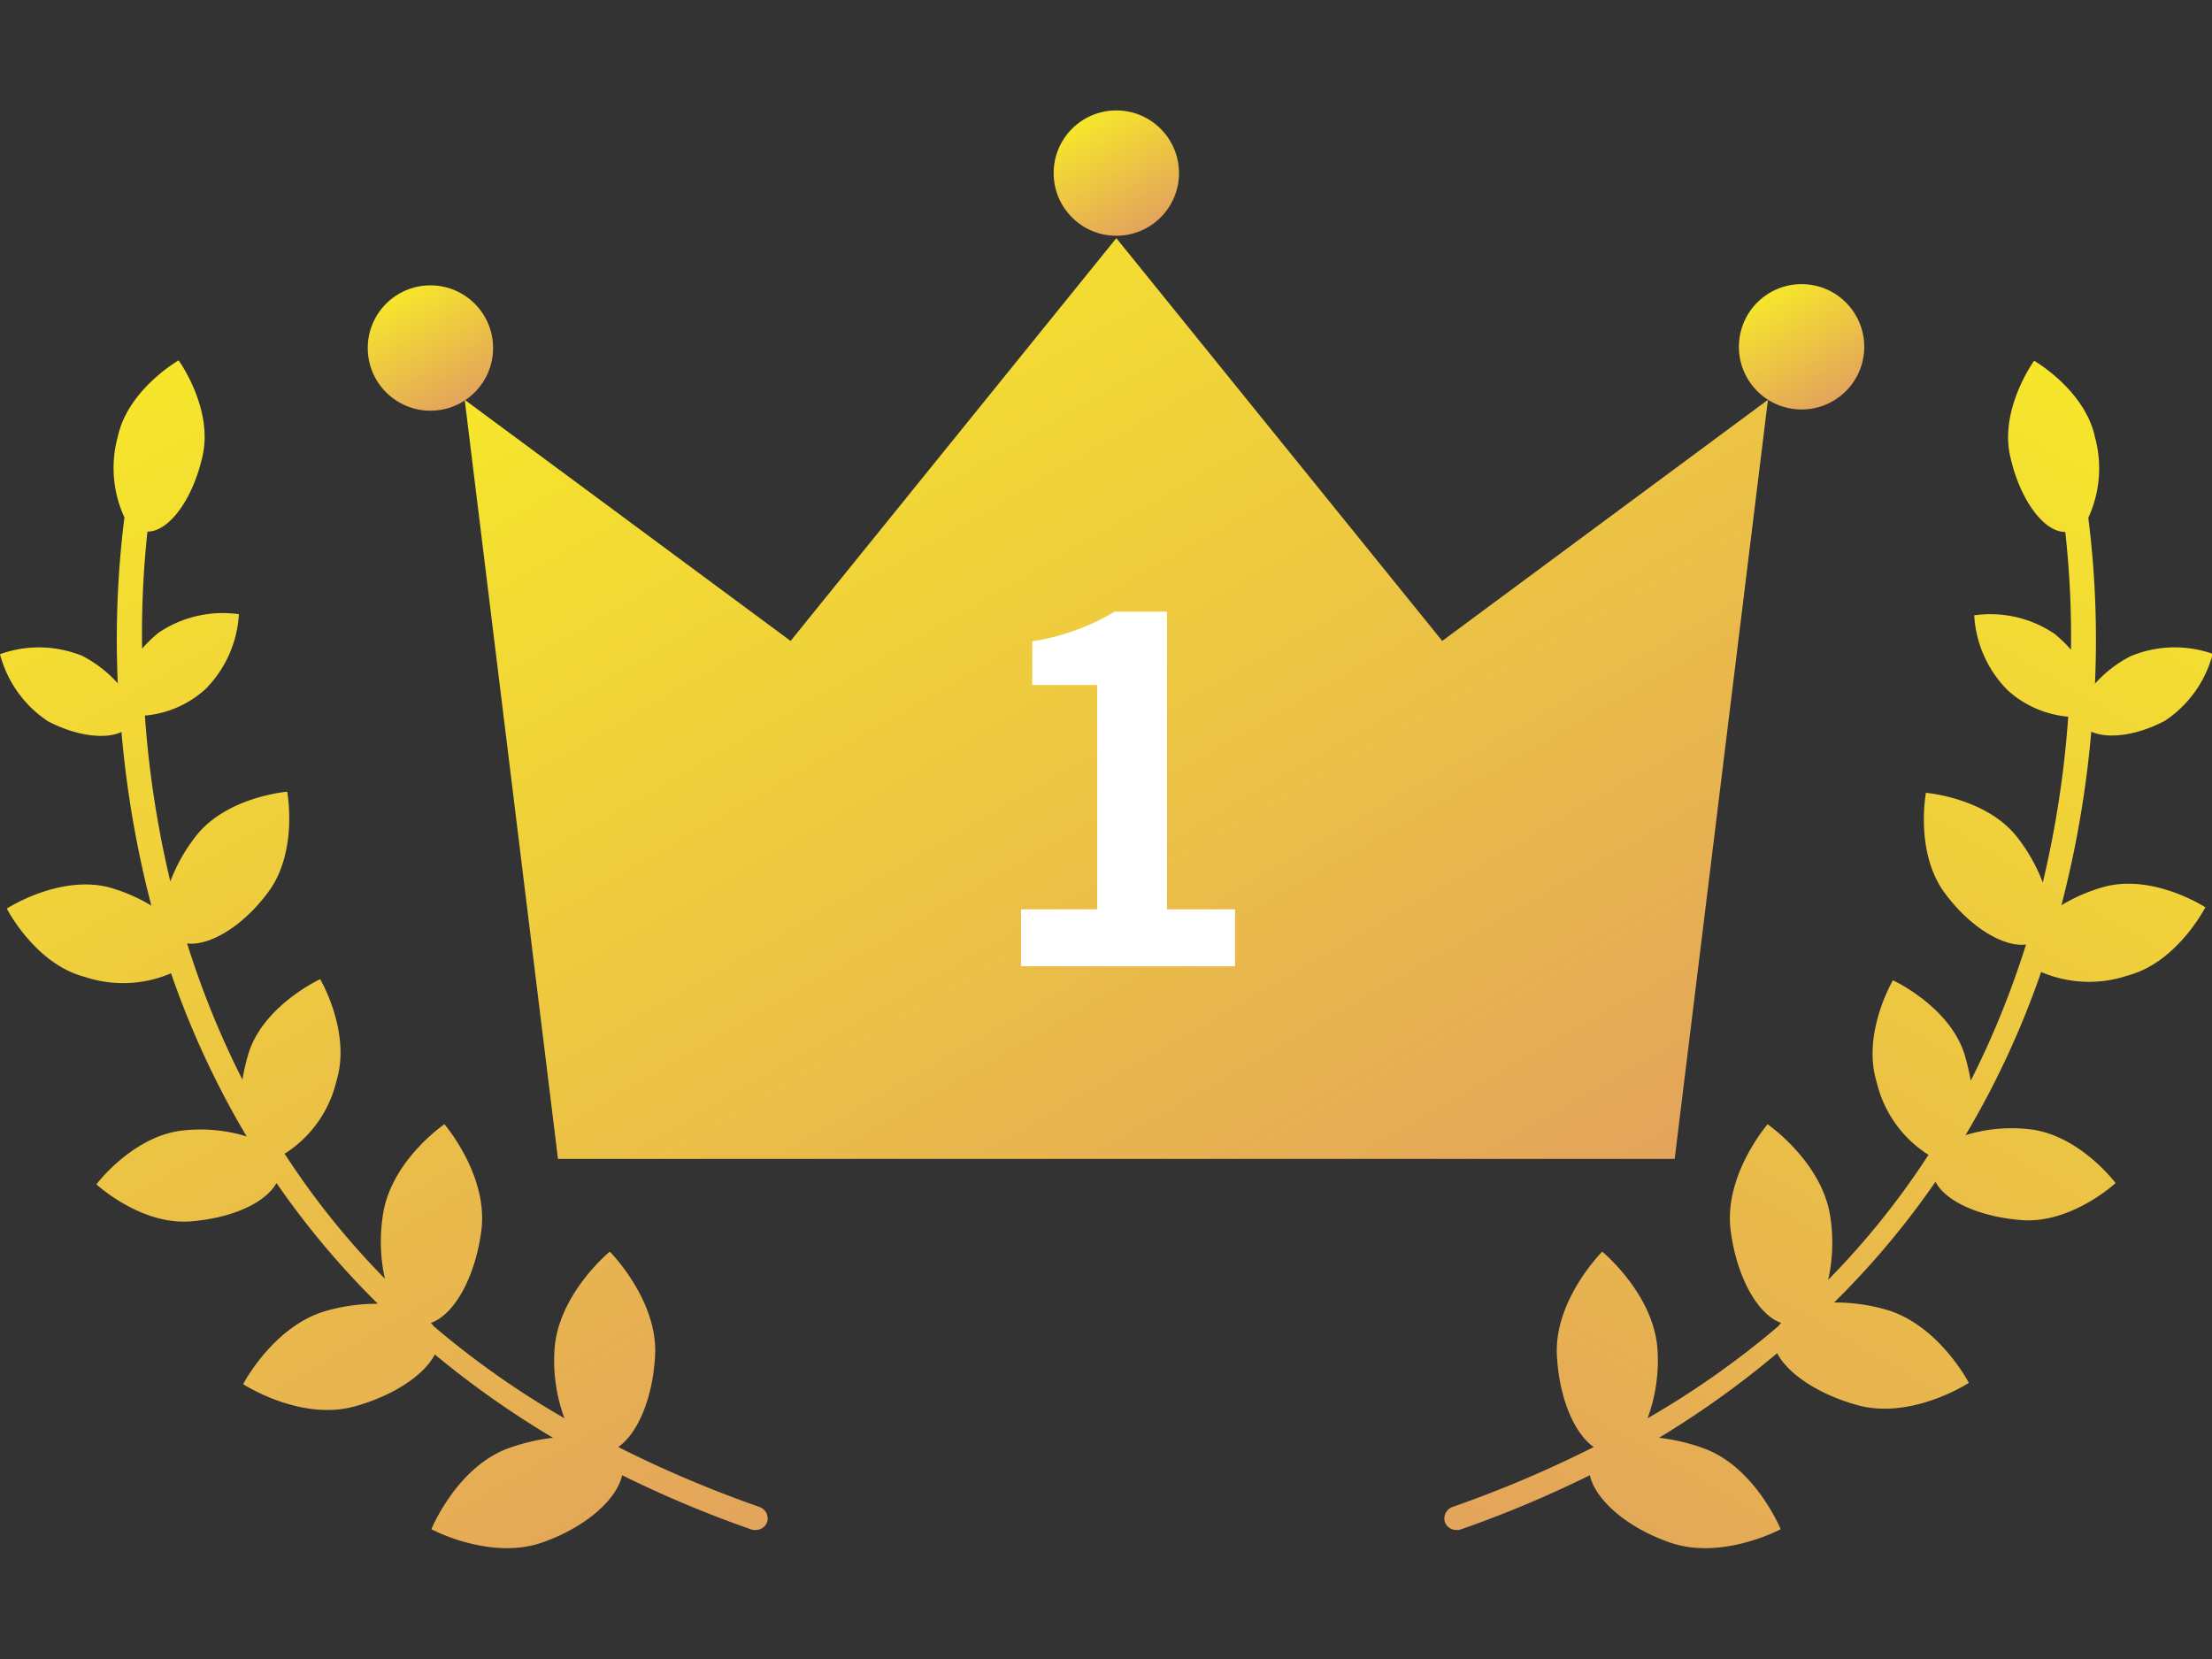 <svg id="レイヤー_1" data-name="レイヤー 1" xmlns="http://www.w3.org/2000/svg" xmlns:xlink="http://www.w3.org/1999/xlink" viewBox="0 0 120 90"><rect x="0" y="0" width="120" height="90" fill="#333333" stroke="none"/><defs><style>.cls-1{fill:url(#名称未設定グラデーション_25);}.cls-2{fill:url(#名称未設定グラデーション_25-2);}.cls-3{fill:url(#名称未設定グラデーション_25-3);}.cls-4{fill:url(#名称未設定グラデーション_25-4);}.cls-5{fill:url(#名称未設定グラデーション_25-5);}.cls-6{fill:url(#名称未設定グラデーション_25-6);}.cls-7{fill:#fff;}</style><linearGradient id="名称未設定グラデーション_25" x1="78.95" y1="69.75" x2="44.71" y2="10.44" gradientUnits="userSpaceOnUse"><stop offset="0" stop-color="#e3a45b"/><stop offset="1" stop-color="#f6e62b"/></linearGradient><linearGradient id="名称未設定グラデーション_25-2" x1="62.26" y1="12.34" x2="58.86" y2="6.45" xlink:href="#名称未設定グラデーション_25"/><linearGradient id="名称未設定グラデーション_25-3" x1="25.05" y1="21.83" x2="21.65" y2="15.93" xlink:href="#名称未設定グラデーション_25"/><linearGradient id="名称未設定グラデーション_25-4" x1="99.44" y1="21.76" x2="96.04" y2="15.87" gradientTransform="translate(100.54 -80.68) rotate(80.72)" xlink:href="#名称未設定グラデーション_25"/><linearGradient id="名称未設定グラデーション_25-5" x1="33.7" y1="87.32" x2="-1.65" y2="26.09" xlink:href="#名称未設定グラデーション_25"/><linearGradient id="名称未設定グラデーション_25-6" x1="-2207.68" y1="87.32" x2="-2243.03" y2="26.09" gradientTransform="matrix(-1, 0, 0, 1, -2121.38, 0)" xlink:href="#名称未設定グラデーション_25"/></defs><polygon class="cls-1" points="90.85 62.87 95.91 21.69 78.24 34.77 60.56 12.92 42.89 34.77 25.21 21.69 30.27 62.87 90.85 62.87"/><circle class="cls-2" cx="60.56" cy="9.39" r="3.4"/><circle class="cls-3" cx="23.35" cy="18.88" r="3.4"/><circle class="cls-4" cx="97.74" cy="18.82" r="3.4" transform="translate(63.4 112.24) rotate(-80.72)"/><path class="cls-5" d="M41.17,81.74a63.59,63.59,0,0,1-7.63-3.24c1.06-.73,1.89-2.69,2-5,.14-3-2.46-5.6-2.46-5.6s-2.82,2.32-3,5.34a9.06,9.06,0,0,0,.54,3.7,47.44,47.44,0,0,1-7.1-5,.8.8,0,0,0-.15-.17c1.25-.43,2.41-2.45,2.74-5,.4-3-2-5.78-2-5.78S21.15,63,20.76,66a9.3,9.3,0,0,0,.12,3.37,43.23,43.23,0,0,1-5.44-6.78,6.41,6.41,0,0,0,2.81-3.94c.82-2.65-.88-5.53-.88-5.53s-3.05,1.4-3.88,4a12.07,12.07,0,0,0-.34,1.45,48.39,48.39,0,0,1-3-7.39c1.2.15,3-.91,4.36-2.73,1.69-2.2,1.07-5.5,1.07-5.5s-3.34.27-5,2.47a9.24,9.24,0,0,0-1.34,2.4,55.51,55.51,0,0,1-1.38-9,5.61,5.61,0,0,0,3.28-1.43,6.26,6.26,0,0,0,1.82-4.07,6.22,6.22,0,0,0-4.35,1,6.78,6.78,0,0,0-.9.87A51.11,51.11,0,0,1,8,28.84c1.19,0,2.49-1.8,3-4.16.55-2.56-1.31-5.13-1.31-5.13s-2.75,1.58-3.3,4.14a6.41,6.41,0,0,0,.36,4.38,53,53,0,0,0-.36,9,6.71,6.71,0,0,0-1.93-1.49A6.23,6.23,0,0,0,0,35.49a6.27,6.27,0,0,0,2.59,3.63c1.55.82,3.13,1,4,.59a56.78,56.78,0,0,0,1.62,9.42,9.23,9.23,0,0,0-2.32-1C3.18,47.46.37,49.29.37,49.29s1.53,3,4.21,3.7a6.59,6.59,0,0,0,4.7-.19,47.85,47.85,0,0,0,4.1,8.85A8.5,8.5,0,0,0,10,61.32c-2.76.25-4.77,2.93-4.77,2.93s2.46,2.28,5.22,2c2.17-.19,3.95-1,4.55-2.07a45.51,45.51,0,0,0,5.5,6.55,10,10,0,0,0-2.72.36c-2.92.78-4.59,4-4.59,4s3.07,2,6,1.22c2.14-.58,3.81-1.7,4.4-2.83A50.54,50.54,0,0,0,30,78a10.6,10.6,0,0,0-2.37.55c-2.84,1-4.23,4.41-4.23,4.41s3.23,1.73,6.07.7c2.36-.84,4-2.34,4.28-3.63a61.62,61.62,0,0,0,7,2.94A.54.54,0,0,0,41,83a.65.65,0,0,0,.62-.44A.67.67,0,0,0,41.17,81.74Z"/><path class="cls-6" d="M78.83,81.74a63.59,63.59,0,0,0,7.63-3.24c-1.06-.73-1.89-2.69-2-5-.14-3,2.46-5.6,2.46-5.6s2.82,2.32,3,5.34a9.06,9.06,0,0,1-.54,3.7,47.44,47.44,0,0,0,7.1-5,.8.8,0,0,1,.15-.17c-1.25-.43-2.41-2.45-2.74-5-.4-3,2-5.78,2-5.78s3,2.07,3.41,5.07a9.3,9.3,0,0,1-.12,3.37,43.23,43.23,0,0,0,5.44-6.78,6.41,6.41,0,0,1-2.81-3.94c-.82-2.65.88-5.53.88-5.53s3.05,1.4,3.88,4a12.07,12.07,0,0,1,.34,1.45,48.39,48.39,0,0,0,3-7.39c-1.2.15-3-.91-4.36-2.73-1.69-2.2-1.07-5.5-1.07-5.5s3.34.27,5,2.47a9.24,9.24,0,0,1,1.34,2.4,55.51,55.51,0,0,0,1.38-9,5.61,5.61,0,0,1-3.28-1.43,6.26,6.26,0,0,1-1.82-4.07,6.22,6.22,0,0,1,4.35,1,6.78,6.78,0,0,1,.9.87,51.11,51.11,0,0,0-.31-6.39c-1.19,0-2.49-1.8-3-4.16-.55-2.56,1.31-5.13,1.31-5.13s2.75,1.58,3.3,4.14a6.41,6.41,0,0,1-.36,4.38,53,53,0,0,1,.36,9,6.71,6.71,0,0,1,1.93-1.49,6.23,6.23,0,0,1,4.46-.13,6.27,6.27,0,0,1-2.59,3.63c-1.55.82-3.13,1-4,.59a56.78,56.78,0,0,1-1.62,9.42,9.23,9.23,0,0,1,2.32-1c2.68-.72,5.49,1.11,5.49,1.11s-1.53,3-4.21,3.7a6.59,6.59,0,0,1-4.7-.19,47.85,47.85,0,0,1-4.1,8.85,8.5,8.5,0,0,1,3.37-.33c2.76.25,4.77,2.93,4.77,2.93s-2.46,2.28-5.22,2c-2.17-.19-4-1-4.55-2.07a45.51,45.51,0,0,1-5.5,6.55,10,10,0,0,1,2.72.36c2.92.78,4.59,4,4.59,4s-3.07,2-6,1.22c-2.14-.58-3.81-1.7-4.4-2.83A50.54,50.54,0,0,1,90,78a10.6,10.6,0,0,1,2.37.55c2.84,1,4.23,4.41,4.23,4.41s-3.23,1.73-6.07.7c-2.36-.84-4-2.34-4.28-3.63a61.62,61.62,0,0,1-7,2.94A.54.54,0,0,1,79,83a.65.65,0,0,1-.62-.44A.67.67,0,0,1,78.83,81.74Z"/><path class="cls-7" d="M55.39,49.33h4.13V37.16H56V34.79a12.3,12.3,0,0,0,4.47-1.61h2.84V49.33H67v3.09H55.39Z"/></svg>
